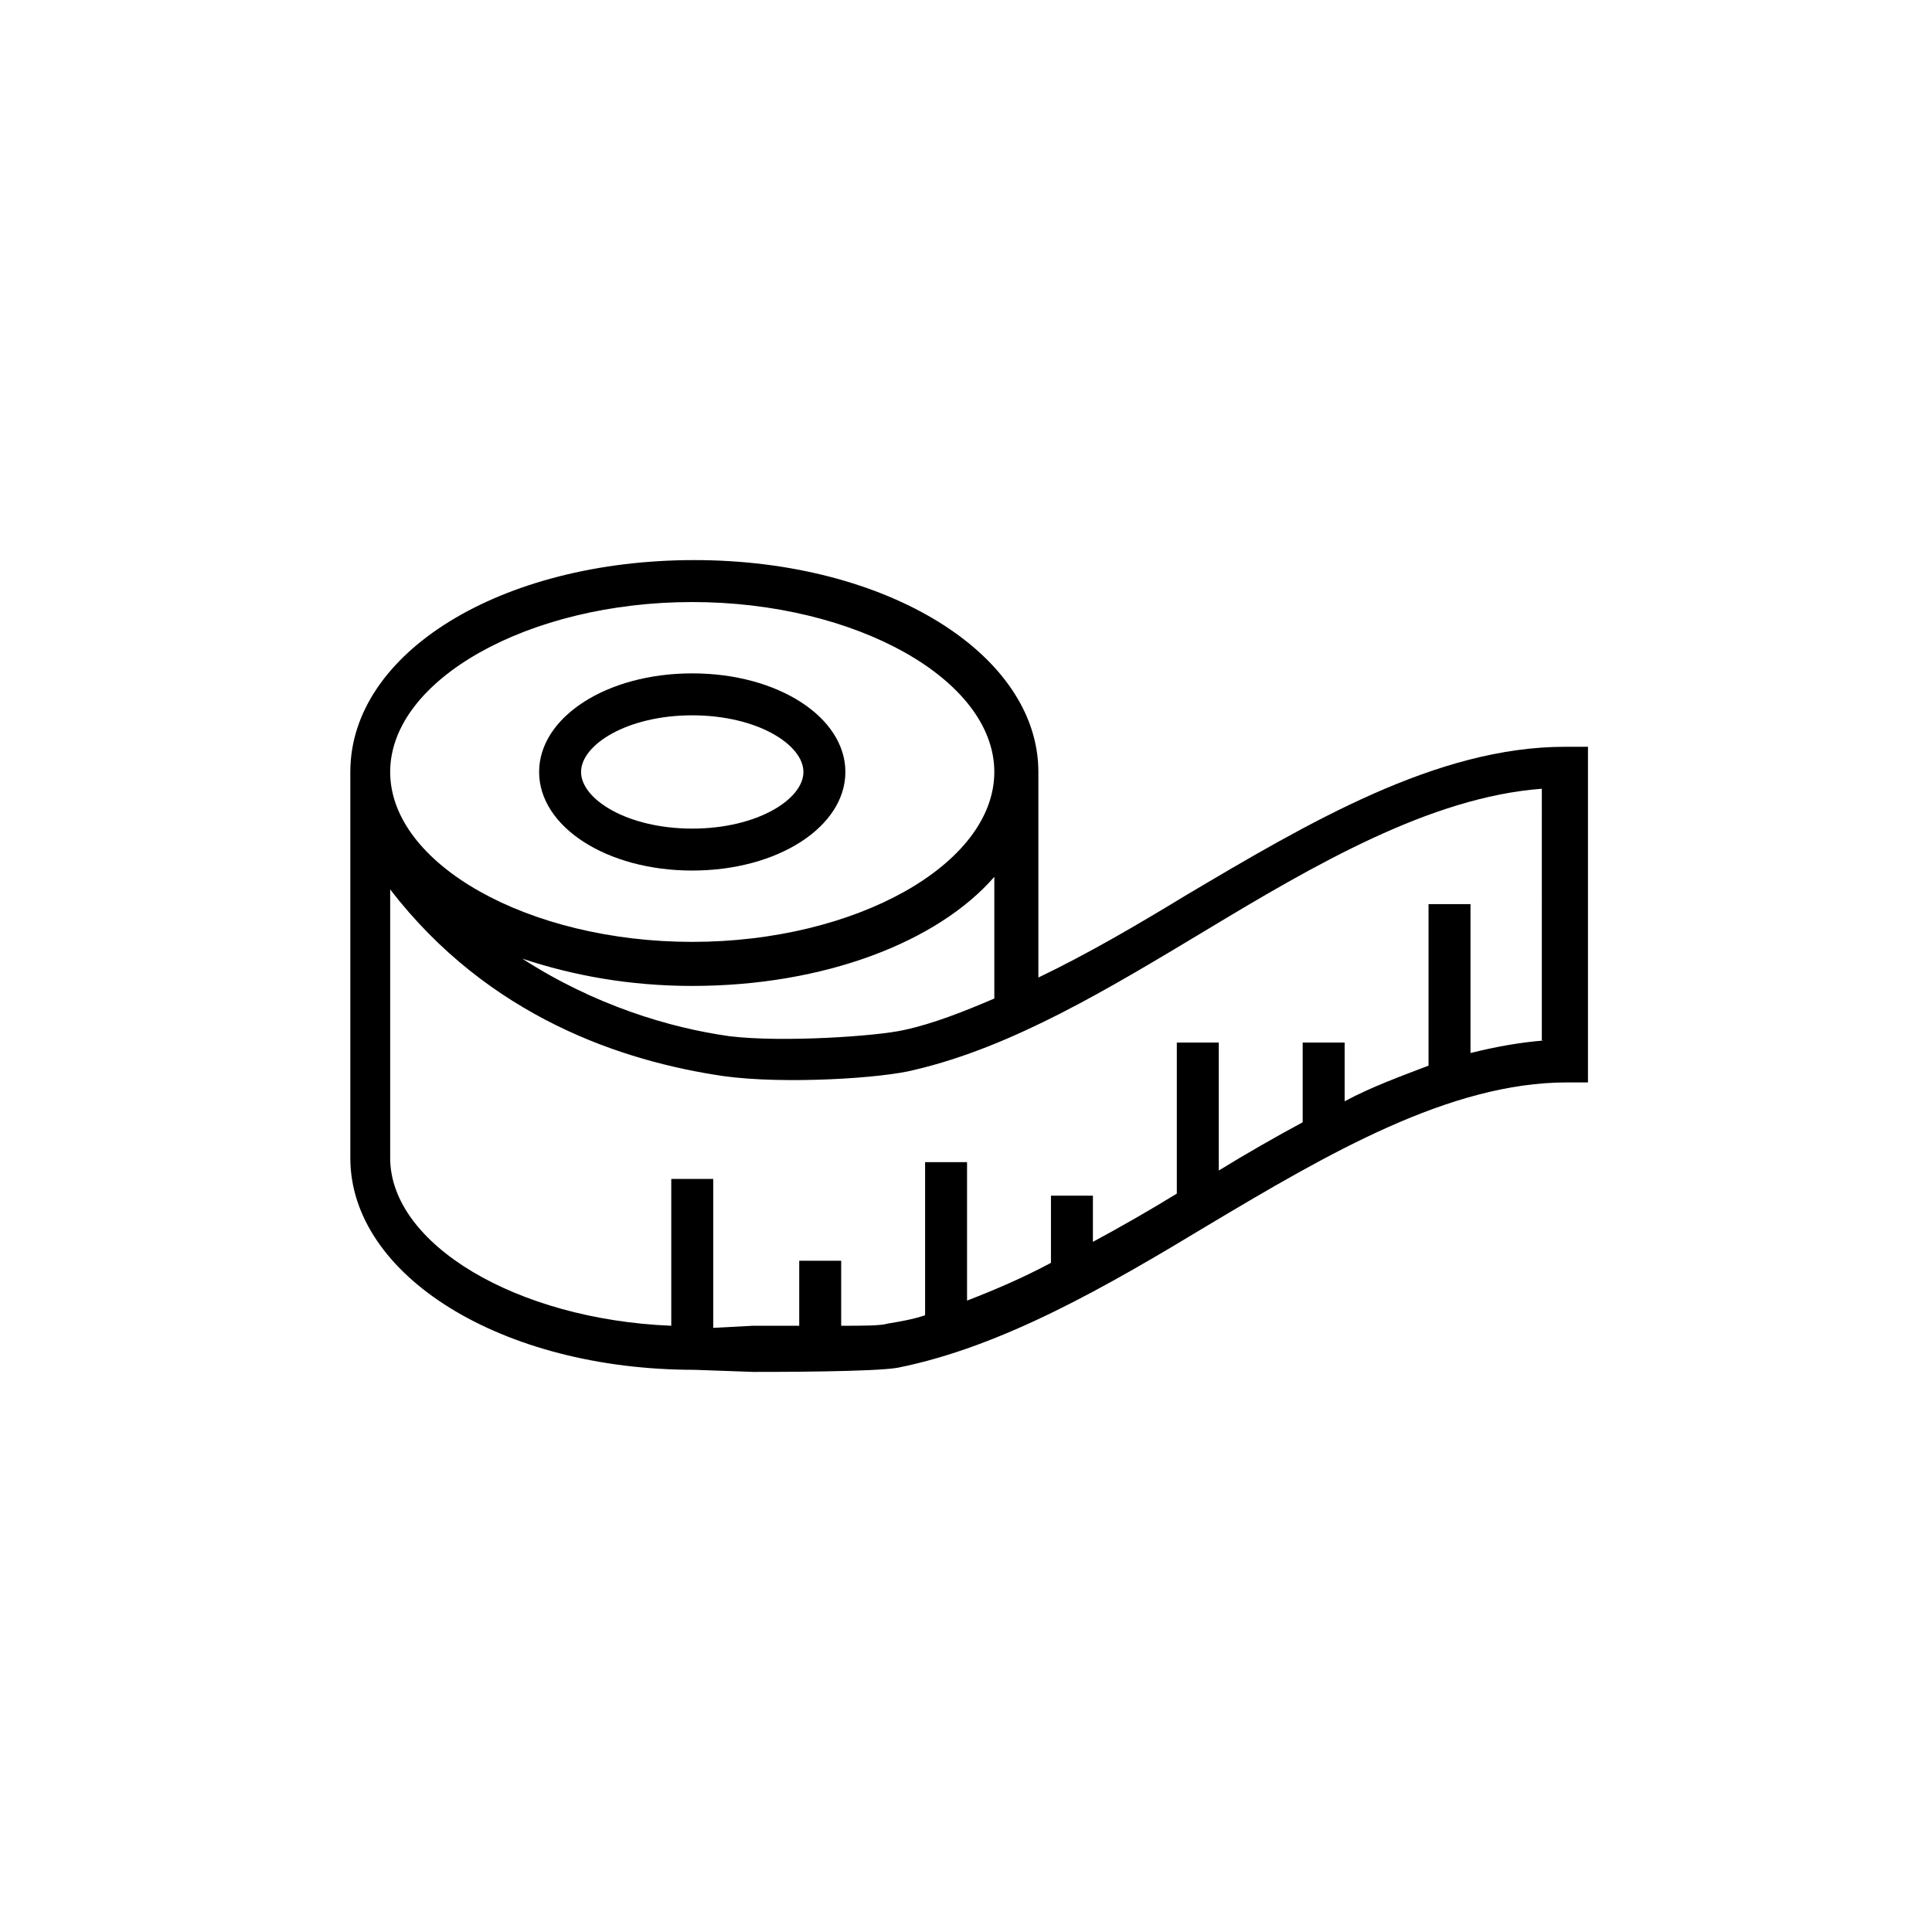 <?xml version="1.0" encoding="utf-8"?>
<!-- Generator: Adobe Illustrator 24.0.1, SVG Export Plug-In . SVG Version: 6.00 Build 0)  -->
<svg version="1.1" id="Layer_1" xmlns="http://www.w3.org/2000/svg" xmlns:xlink="http://www.w3.org/1999/xlink" x="0px" y="0px"
	 viewBox="0 0 92.1 92.1" style="enable-background:new 0 0 92.1 92.1;" xml:space="preserve">
<g>
	<path d="M74.6,35.6c-6.1,0-12.2,3.6-18.1,7.1c-2.3,1.4-4.7,2.8-7,3.9v-9.8c0-5.6-7.2-10.1-16.4-10.1s-16.4,4.4-16.4,10.1v18.4
		c0,5.6,7.2,10.1,16.4,10.1l2.8,0.1c1,0,5.8,0,6.9-0.2c5-1,10-3.9,14.8-6.8c5.7-3.4,11.5-6.8,17.1-6.8h1V35.6H74.6z M47.4,47.6
		c-1.4,0.6-2.9,1.2-4.3,1.5c-1.3,0.3-5.8,0.6-8.3,0.3c-2.9-0.4-6.5-1.5-9.9-3.7c2.4,0.8,5.1,1.3,8.1,1.3c6.3,0,11.7-2.1,14.4-5.2
		V47.6z M33,28.7c7.8,0,14.4,3.7,14.4,8.1s-6.6,8.1-14.4,8.1s-14.4-3.7-14.4-8.1S25.2,28.7,33,28.7z M73.6,49.6
		c-1.2,0.1-2.3,0.3-3.5,0.6v-7.1h-2v7.7c-1.3,0.5-2.7,1-4,1.7v-2.8h-2v3.8c-1.3,0.7-2.7,1.5-4,2.3v-6.1h-2v7.2
		c-1.3,0.8-2.7,1.6-4,2.3V57h-2v3.2c-1.3,0.7-2.7,1.3-4,1.8v-6.6h-2v7.3c-0.6,0.2-1.2,0.3-1.8,0.4c-0.3,0.1-1.2,0.1-2.2,0.1v-3.1h-2
		v3.1c-0.8,0-1.6,0-2.2,0L34,63.3v-7.1h-2v7c-7.4-0.3-13.4-3.9-13.4-8V42.4c4.7,6.1,11.1,8.2,15.9,8.9c2.9,0.4,7.6,0.1,9.1-0.3
		c4.7-1.1,9.3-3.9,13.8-6.6c5.3-3.2,10.8-6.4,16.1-6.8V49.6z"/>
	<path d="M33,41.5c4.1,0,7.3-2.1,7.3-4.7s-3.2-4.7-7.3-4.7c-4.1,0-7.3,2.1-7.3,4.7S28.9,41.5,33,41.5z M33,34.1
		c3.1,0,5.3,1.4,5.3,2.7c0,1.3-2.2,2.7-5.3,2.7c-3.1,0-5.3-1.4-5.3-2.7C27.7,35.5,29.9,34.1,33,34.1z"/>
</g>
</svg>
